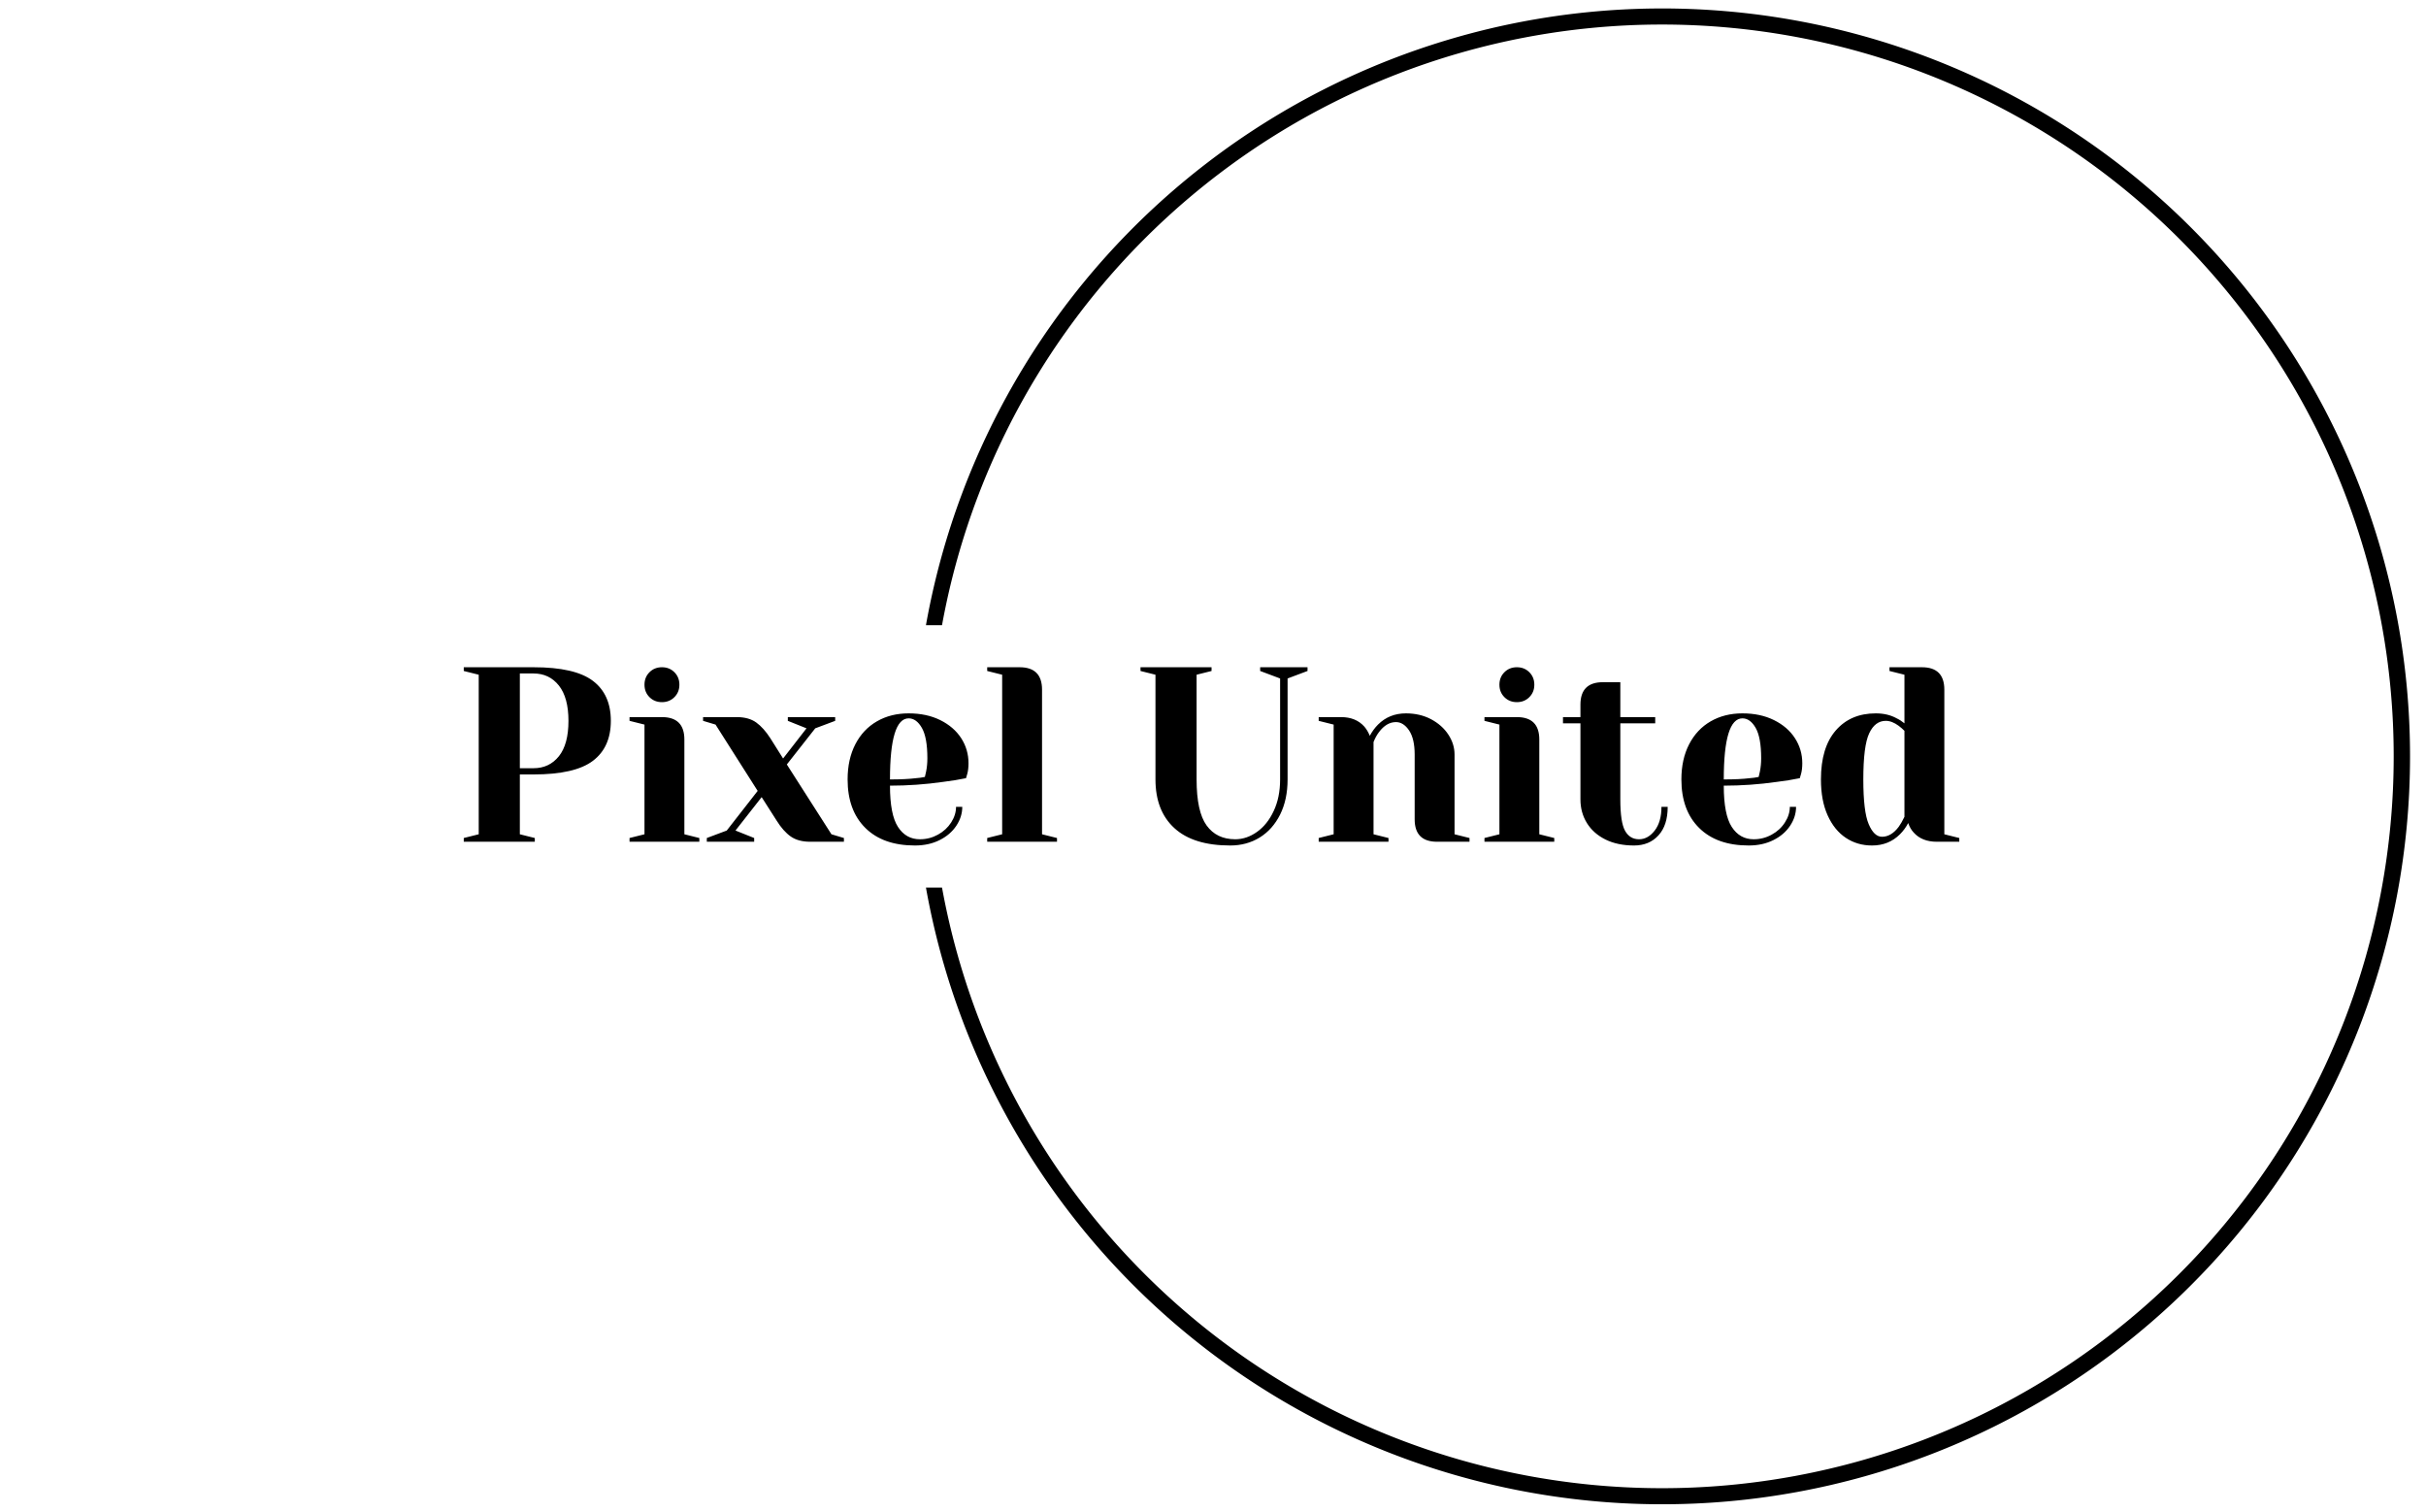 <svg xmlns="http://www.w3.org/2000/svg" version="1.1" xmlns:xlink="http://www.w3.org/1999/xlink" xmlns:svgjs="http://svgjs.dev/svgjs" width="1000" height="623" viewBox="0 0 1000 623"><g transform="matrix(1,0,0,1,-0.606,0.252)"><svg viewBox="0 0 396 247" data-background-color="#c8c8c8" preserveAspectRatio="xMidYMid meet" height="623" width="1000" xmlns="http://www.w3.org/2000/svg" xmlns:xlink="http://www.w3.org/1999/xlink"><defs></defs><g id="tight-bounds" transform="matrix(1,0,0,1,0.24,-0.1)"><svg viewBox="0 0 395.52 247.2" height="247.2" width="395.52"><g><svg></svg></g><g><svg viewBox="0 0 395.52 247.2" height="247.2" width="395.52"><g transform="matrix(1,0,0,1,75.544,109.036)"><svg viewBox="0 0 244.431 29.128" height="29.128" width="244.431"><g><svg viewBox="0 0 244.431 29.128" height="29.128" width="244.431"><g><svg viewBox="0 0 244.431 29.128" height="29.128" width="244.431"><g><svg viewBox="0 0 244.431 29.128" height="29.128" width="244.431"><g><svg viewBox="0 0 244.431 29.128" height="29.128" width="244.431"><g><svg viewBox="0 0 244.431 29.128" height="29.128" width="244.431"><g transform="matrix(1,0,0,1,0,0)"><svg width="244.431" viewBox="2.5 -35 299.97 35.75" height="29.128" data-palette-color="#000000"><path d="M2.5 0L2.5-0.75 5.5-1.5 5.5-33.5 2.5-34.25 2.5-35 16.5-35Q24.8-35 28.4-32.27 32-29.55 32-24.25L32-24.25Q32-18.95 28.4-16.23 24.8-13.5 16.5-13.5L16.5-13.5 13.75-13.5 13.75-1.5 16.75-0.75 16.75 0 2.5 0ZM13.75-14.75L16.5-14.75Q19.65-14.75 21.58-17.15 23.5-19.55 23.5-24.25L23.5-24.25Q23.5-28.9 21.58-31.33 19.65-33.75 16.5-33.75L16.5-33.75 13.75-33.75 13.75-14.75ZM35.75 0L35.75-0.75 38.75-1.5 38.75-23.5 35.75-24.25 35.75-25 42.25-25Q46.75-25 46.75-20.5L46.75-20.5 46.75-1.5 49.75-0.75 49.75 0 35.75 0ZM42.25-28Q40.75-28 39.75-29 38.75-30 38.75-31.5L38.75-31.5Q38.75-33 39.75-34 40.75-35 42.25-35L42.25-35Q43.75-35 44.75-34 45.75-33 45.75-31.5L45.75-31.5Q45.75-30 44.75-29 43.75-28 42.25-28L42.25-28ZM51.25 0L51.25-0.75 55.25-2.25 61.45-10.2 53-23.5 50.5-24.25 50.5-25 57.25-25Q59.65-25 61.15-23.93 62.65-22.85 64-20.75L64-20.75 66.55-16.7 71.25-22.75 67.5-24.25 67.5-25 77-25 77-24.25 73-22.75 67.3-15.5 76.25-1.5 78.75-0.75 78.75 0 72 0Q69.59 0 68.09-1.05 66.59-2.1 65.25-4.25L65.25-4.25 62.25-8.95 57-2.25 60.75-0.75 60.75 0 51.25 0ZM92.99 0.75Q86.59 0.75 83.04-2.78 79.49-6.3 79.49-12.5L79.49-12.5Q79.49-16.55 81.04-19.55 82.59-22.55 85.37-24.15 88.14-25.75 91.74-25.75L91.74-25.75Q95.34-25.75 98.07-24.4 100.79-23.05 102.27-20.78 103.74-18.5 103.74-15.75L103.74-15.75Q103.74-14.5 103.49-13.6L103.49-13.6 103.24-12.75Q101.09-12.3 98.59-12L98.59-12Q93.34-11.25 87.99-11.25L87.99-11.25Q87.99-5.45 89.59-2.98 91.19-0.5 93.99-0.5L93.99-0.5Q95.94-0.5 97.62-1.43 99.29-2.35 100.27-3.88 101.24-5.4 101.24-7L101.24-7 102.49-7Q102.49-5 101.29-3.2 100.09-1.4 97.94-0.33 95.79 0.75 92.99 0.75L92.99 0.75ZM87.99-12.5Q91.19-12.5 93.19-12.75L93.19-12.75Q94.04-12.8 94.99-13L94.99-13Q95.04-13.25 95.24-14.1L95.24-14.1Q95.49-15.35 95.49-16.75L95.49-16.75Q95.49-20.9 94.39-22.83 93.29-24.75 91.74-24.75L91.74-24.75Q87.99-24.75 87.99-12.5L87.99-12.5ZM107.49 0L107.49-0.75 110.49-1.5 110.49-33.5 107.49-34.25 107.49-35 113.99-35Q118.49-35 118.49-30.5L118.49-30.5 118.49-1.5 121.49-0.75 121.49 0 107.49 0ZM156.24 0.75Q148.84 0.75 145.04-2.73 141.24-6.2 141.24-12.5L141.24-12.5 141.24-33.5 138.24-34.25 138.24-35 152.49-35 152.49-34.25 149.49-33.5 149.49-12.5Q149.49-6.05 151.49-3.28 153.49-0.5 157.24-0.5L157.24-0.5Q159.54-0.5 161.61-1.98 163.69-3.45 164.96-6.18 166.24-8.9 166.24-12.5L166.24-12.5 166.24-32.75 162.24-34.25 162.24-35 171.74-35 171.74-34.25 167.74-32.75 167.74-12.5Q167.74-8.45 166.24-5.45 164.74-2.45 162.14-0.85 159.54 0.75 156.24 0.75L156.24 0.75ZM173.98 0L173.98-0.75 176.98-1.5 176.98-23.5 173.98-24.25 173.98-25 178.48-25Q181.43-25 183.13-23.1L183.13-23.1Q183.78-22.35 184.23-21.25L184.23-21.25Q184.93-22.55 185.88-23.5L185.88-23.5Q188.13-25.75 191.48-25.75L191.48-25.75Q194.28-25.75 196.51-24.58 198.73-23.4 199.98-21.5 201.23-19.6 201.23-17.5L201.23-17.5 201.23-1.5 204.23-0.75 204.23 0 197.73 0Q193.23 0 193.23-4.5L193.23-4.5 193.23-17.5Q193.23-20.65 192.11-22.33 190.98-24 189.48-24L189.48-24Q187.58-24 186.08-22L186.08-22Q185.43-21.15 184.98-20L184.98-20 184.98-1.5 187.98-0.75 187.98 0 173.98 0ZM207.23 0L207.23-0.75 210.23-1.5 210.23-23.5 207.23-24.25 207.23-25 213.73-25Q218.23-25 218.23-20.5L218.23-20.5 218.23-1.5 221.23-0.75 221.23 0 207.23 0ZM213.73-28Q212.23-28 211.23-29 210.23-30 210.23-31.5L210.23-31.5Q210.23-33 211.23-34 212.23-35 213.73-35L213.73-35Q215.23-35 216.23-34 217.23-33 217.23-31.5L217.23-31.5Q217.23-30 216.23-29 215.23-28 213.73-28L213.73-28ZM237.23 0.75Q233.93 0.75 231.5-0.45 229.08-1.65 227.78-3.75 226.48-5.85 226.48-8.5L226.48-8.5 226.48-23.75 222.98-23.75 222.98-25 226.48-25 226.48-27.5Q226.48-32 230.98-32L230.98-32 234.48-32 234.48-25 241.48-25 241.48-23.75 234.48-23.75 234.48-8.5Q234.48-3.9 235.43-2.2 236.38-0.5 238.23-0.5L238.23-0.5Q240.03-0.5 241.38-2.25 242.73-4 242.73-7L242.73-7 243.98-7Q243.98-3.3 242.13-1.28 240.28 0.75 237.23 0.75L237.23 0.75ZM260.23 0.75Q253.83 0.75 250.28-2.78 246.73-6.3 246.73-12.5L246.73-12.5Q246.73-16.55 248.28-19.55 249.83-22.55 252.6-24.15 255.38-25.75 258.98-25.75L258.98-25.75Q262.58-25.75 265.3-24.4 268.03-23.05 269.5-20.78 270.98-18.5 270.98-15.75L270.98-15.75Q270.98-14.5 270.73-13.6L270.73-13.6 270.48-12.75Q268.33-12.3 265.83-12L265.83-12Q260.58-11.25 255.23-11.25L255.23-11.25Q255.23-5.45 256.83-2.98 258.43-0.5 261.23-0.5L261.23-0.5Q263.18-0.5 264.85-1.43 266.53-2.35 267.5-3.88 268.48-5.4 268.48-7L268.48-7 269.73-7Q269.73-5 268.53-3.2 267.33-1.4 265.18-0.33 263.03 0.75 260.23 0.75L260.23 0.75ZM255.23-12.5Q258.43-12.5 260.43-12.75L260.43-12.75Q261.28-12.8 262.23-13L262.23-13Q262.28-13.25 262.48-14.1L262.48-14.1Q262.73-15.35 262.73-16.75L262.73-16.75Q262.73-20.9 261.63-22.83 260.53-24.75 258.98-24.75L258.98-24.75Q255.23-24.75 255.23-12.5L255.23-12.5ZM284.97 0.75Q282.02 0.75 279.72-0.78 277.42-2.3 276.07-5.28 274.72-8.25 274.72-12.5L274.72-12.5Q274.72-18.9 277.7-22.33 280.67-25.75 285.72-25.75L285.72-25.75Q288.12-25.75 289.92-24.75L289.92-24.75Q290.67-24.4 291.47-23.75L291.47-23.75 291.47-33.5 288.47-34.25 288.47-35 294.97-35Q299.47-35 299.47-30.5L299.47-30.5 299.47-1.5 302.47-0.75 302.47 0 297.97 0Q294.97 0 293.32-1.85L293.32-1.85Q292.62-2.6 292.22-3.75L292.22-3.75Q291.57-2.5 290.57-1.5L290.57-1.5Q288.32 0.75 284.97 0.75L284.97 0.75ZM286.97-1Q288.82-1 290.32-3L290.32-3Q290.87-3.75 291.47-5L291.47-5 291.47-22.25Q290.92-22.8 290.32-23.25L290.32-23.25Q288.97-24.25 287.72-24.25L287.72-24.25Q285.57-24.25 284.4-21.75 283.22-19.25 283.22-12.5L283.22-12.5Q283.22-6.05 284.3-3.53 285.37-1 286.97-1L286.97-1Z" opacity="1" transform="matrix(1,0,0,1,0,0)" fill="#000000" class="undefined-text-0" data-fill-palette-color="primary" id="text-0"></path></svg></g></svg></g></svg></g></svg></g></svg></g></svg></g></svg></g><g><path d="M151.089 145.04A122.216 122.216 0 1 0 151.089 102.16L153.715 102.16A119.589 119.589 0 1 1 153.715 145.04L151.089 145.04" fill="#000000" stroke="transparent" data-fill-palette-color="tertiary"></path></g></svg></g></svg><rect width="395.52" height="247.2" fill="none" stroke="none" visibility="hidden"></rect></g></svg></g></svg>